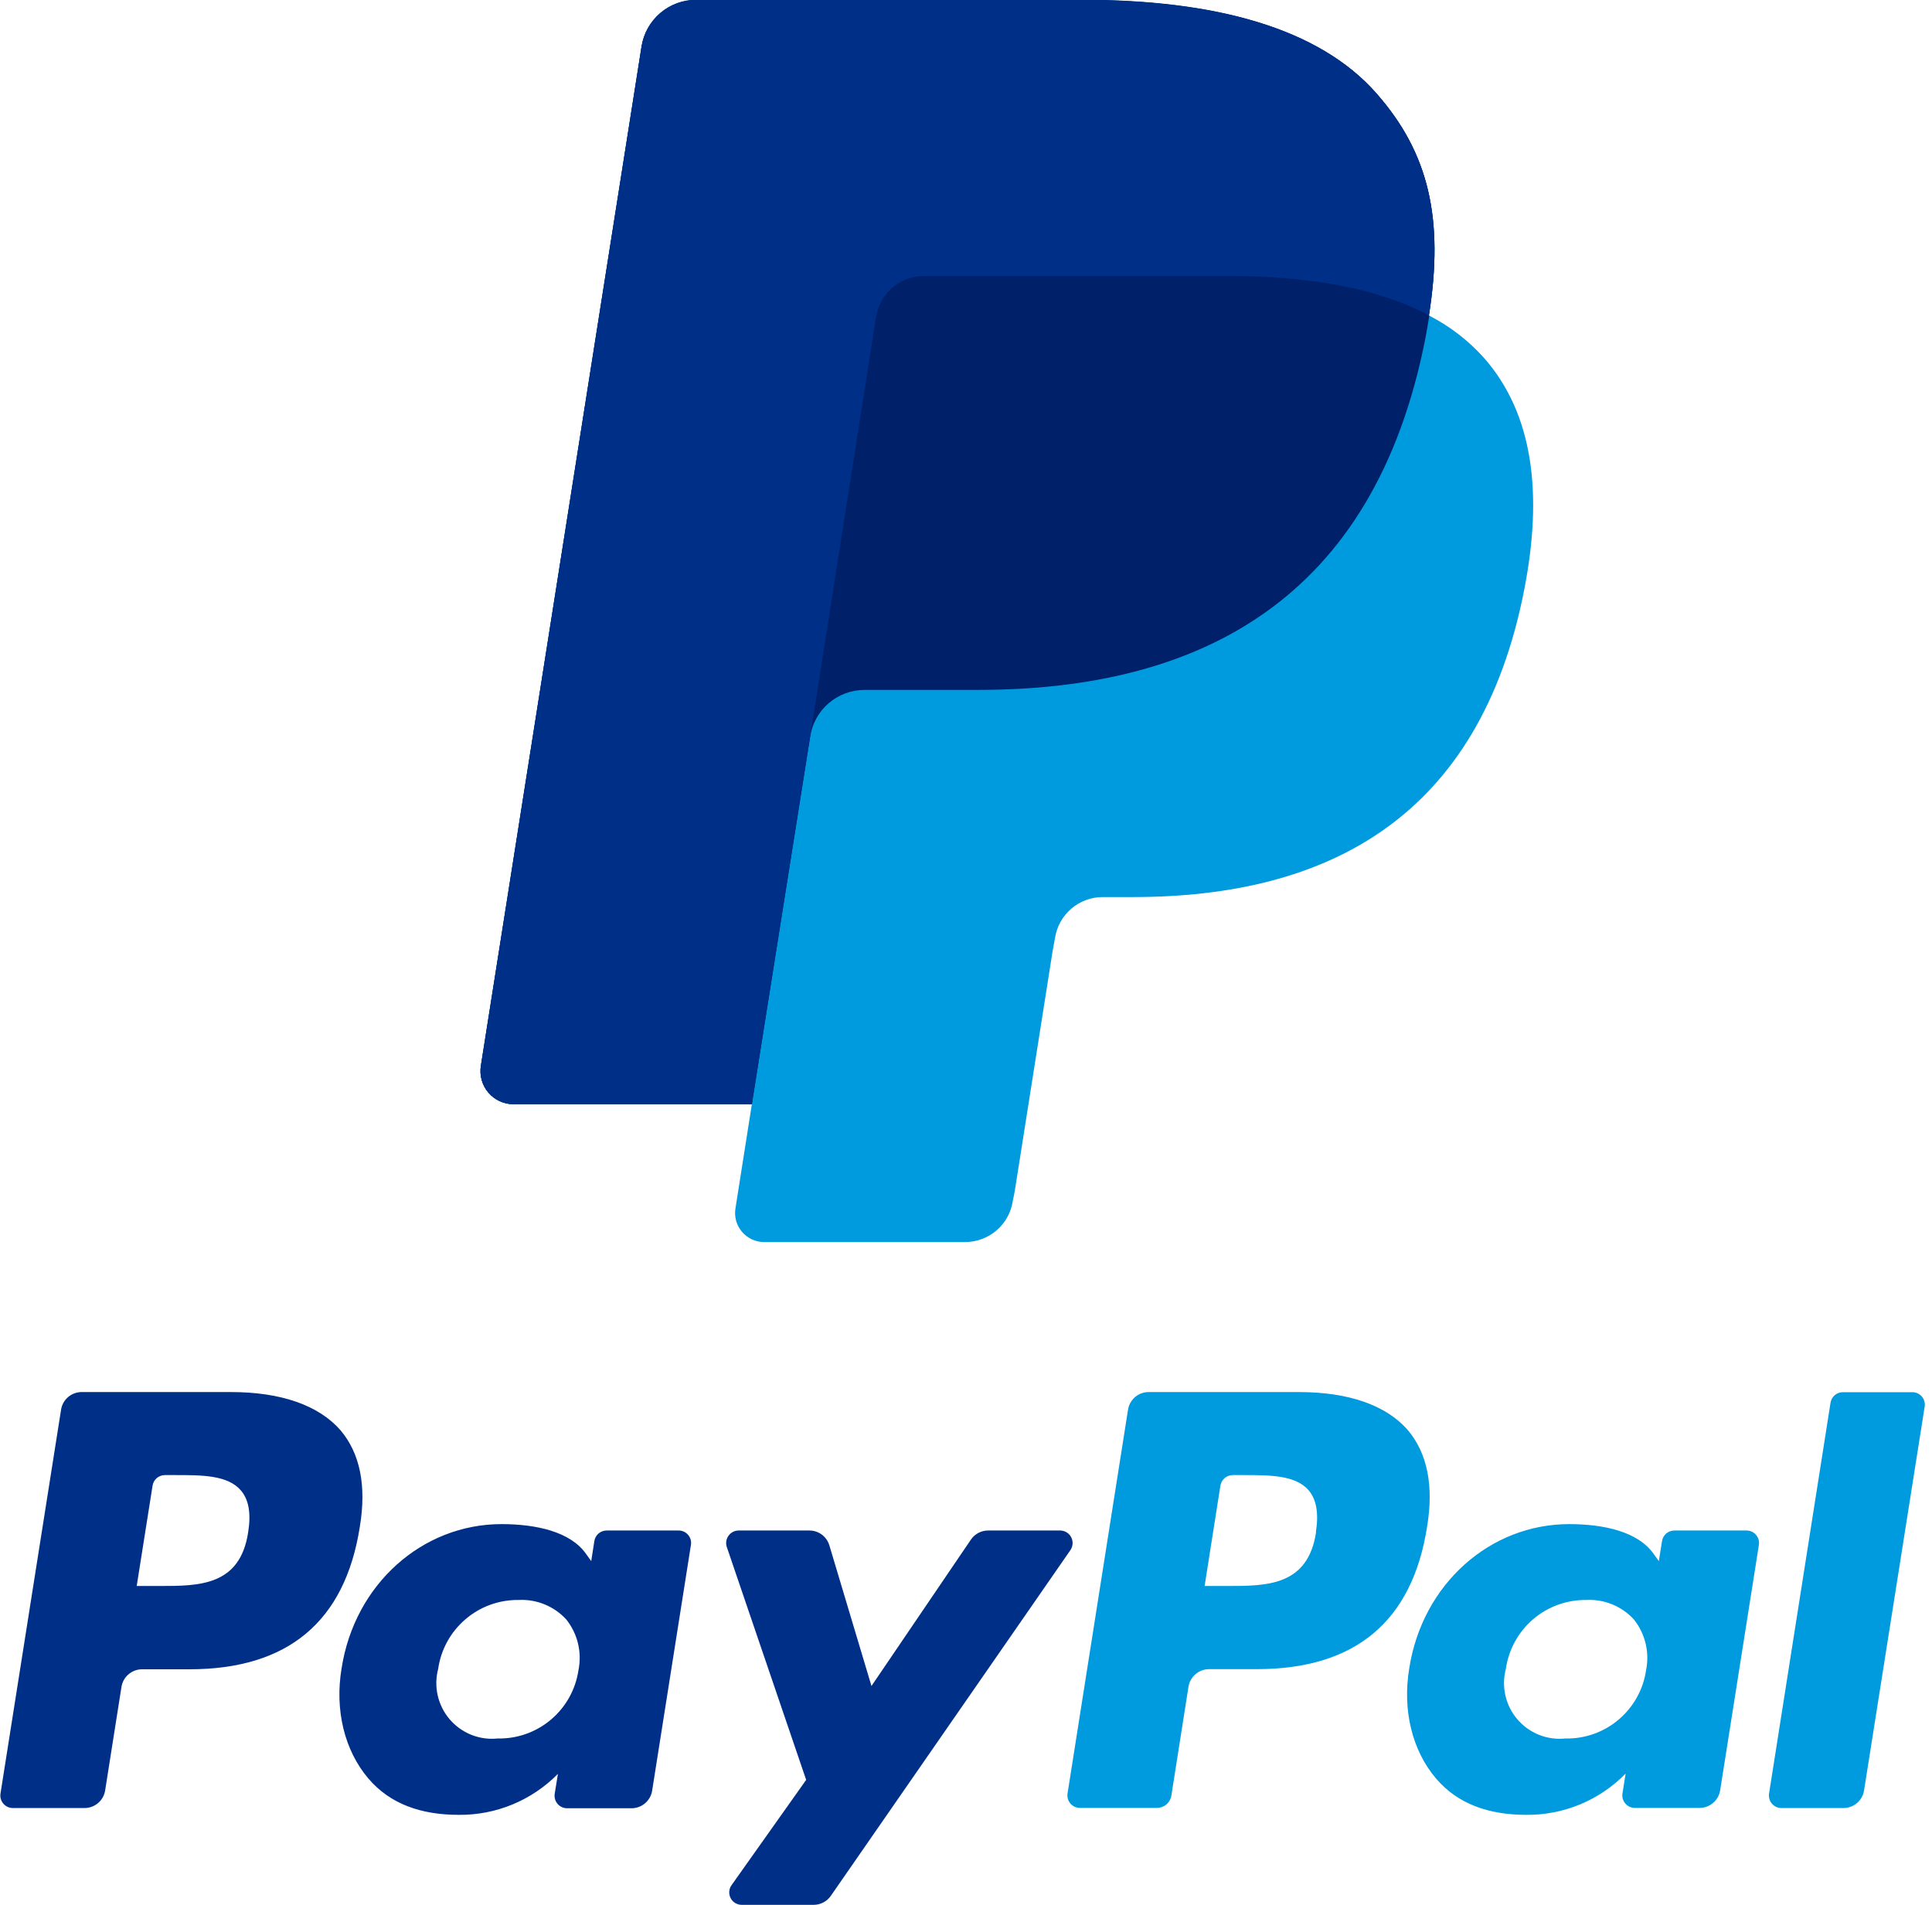 <svg width="71" height="70" viewBox="0 0 71 70" fill="none" xmlns="http://www.w3.org/2000/svg">
<g clip-path="url(#clip0_966_297)">
<path d="M47.731 51.156H42.222C42.038 51.154 41.859 51.217 41.719 51.335C41.578 51.454 41.484 51.618 41.455 51.8L39.232 65.906C39.221 65.972 39.225 66.038 39.243 66.102C39.261 66.166 39.293 66.225 39.336 66.276C39.379 66.326 39.432 66.367 39.492 66.395C39.552 66.423 39.618 66.437 39.684 66.438H42.518C42.646 66.437 42.769 66.392 42.866 66.309C42.963 66.226 43.027 66.111 43.047 65.985L43.676 61.986C43.705 61.804 43.798 61.639 43.939 61.52C44.079 61.401 44.258 61.337 44.442 61.339H46.183C49.806 61.339 51.897 59.586 52.444 56.111C52.699 54.578 52.444 53.397 51.743 52.561C50.949 51.641 49.563 51.156 47.731 51.156ZM48.365 56.308C48.063 58.283 46.556 58.283 45.096 58.283H44.269L44.849 54.596C44.866 54.487 44.922 54.389 45.005 54.318C45.088 54.247 45.194 54.208 45.303 54.207H45.687C46.678 54.207 47.616 54.207 48.099 54.774C48.38 55.112 48.467 55.615 48.357 56.308H48.365Z" fill="#009ADE"/>
<path d="M8.487 51.156H2.985C2.805 51.16 2.632 51.227 2.496 51.346C2.361 51.464 2.271 51.627 2.244 51.805L0.018 65.911C0.007 65.977 0.011 66.044 0.03 66.108C0.048 66.172 0.079 66.231 0.123 66.282C0.166 66.332 0.22 66.373 0.28 66.401C0.34 66.428 0.406 66.443 0.473 66.443H3.097C3.281 66.445 3.46 66.381 3.601 66.262C3.742 66.144 3.835 65.978 3.864 65.796L4.464 61.991C4.493 61.811 4.584 61.648 4.722 61.529C4.861 61.411 5.036 61.345 5.218 61.344H6.959C10.582 61.344 12.675 59.591 13.222 56.116C13.478 54.583 13.222 53.402 12.519 52.566C11.714 51.641 10.327 51.156 8.487 51.156ZM9.12 56.308C8.821 58.283 7.314 58.283 5.855 58.283H5.024L5.607 54.595C5.624 54.487 5.678 54.389 5.761 54.318C5.844 54.247 5.95 54.208 6.059 54.207H6.44C7.431 54.207 8.372 54.207 8.855 54.774C9.143 55.112 9.23 55.615 9.12 56.308Z" fill="#002F87"/>
<path d="M24.929 56.244H22.294C22.185 56.244 22.079 56.283 21.996 56.354C21.913 56.426 21.858 56.524 21.842 56.632L21.727 57.368L21.543 57.113C20.971 56.285 19.701 56.009 18.43 56.009C15.52 56.009 13.033 58.214 12.553 61.309C12.297 62.842 12.66 64.324 13.534 65.354C14.337 66.3 15.484 66.693 16.856 66.693C17.534 66.7 18.206 66.571 18.833 66.312C19.459 66.053 20.027 65.671 20.503 65.188L20.385 65.919C20.375 65.984 20.379 66.051 20.397 66.115C20.415 66.179 20.447 66.238 20.489 66.289C20.532 66.339 20.586 66.38 20.646 66.408C20.706 66.436 20.771 66.45 20.838 66.451H23.199C23.383 66.453 23.562 66.389 23.703 66.27C23.843 66.151 23.937 65.986 23.966 65.804L25.389 56.788C25.402 56.721 25.4 56.652 25.383 56.586C25.365 56.52 25.334 56.458 25.289 56.406C25.245 56.354 25.19 56.312 25.128 56.284C25.065 56.256 24.997 56.242 24.929 56.244ZM21.259 61.373C21.155 62.083 20.796 62.73 20.248 63.193C19.7 63.656 19.002 63.903 18.285 63.887C17.956 63.921 17.624 63.874 17.318 63.751C17.011 63.628 16.739 63.432 16.524 63.181C16.31 62.93 16.16 62.63 16.086 62.308C16.012 61.986 16.018 61.651 16.102 61.332C16.203 60.623 16.558 59.974 17.102 59.508C17.645 59.041 18.34 58.788 19.057 58.797C19.384 58.779 19.711 58.835 20.015 58.959C20.318 59.083 20.591 59.273 20.812 59.515C21.017 59.773 21.164 60.074 21.241 60.395C21.318 60.715 21.324 61.049 21.259 61.373V61.373Z" fill="#002F87"/>
<path d="M64.166 56.244H61.531C61.422 56.244 61.316 56.283 61.233 56.354C61.15 56.426 61.095 56.524 61.079 56.632L60.961 57.368L60.777 57.113C60.207 56.285 58.937 56.009 57.667 56.009C54.756 56.009 52.27 58.214 51.789 61.309C51.534 62.842 51.894 64.324 52.771 65.354C53.573 66.3 54.721 66.693 56.093 66.693C56.772 66.699 57.445 66.567 58.072 66.307C58.699 66.046 59.267 65.661 59.742 65.175L59.625 65.906C59.614 65.972 59.618 66.039 59.636 66.102C59.654 66.166 59.686 66.225 59.729 66.276C59.772 66.326 59.825 66.367 59.885 66.395C59.945 66.423 60.011 66.437 60.077 66.438H62.448C62.633 66.44 62.811 66.376 62.952 66.257C63.093 66.138 63.186 65.973 63.215 65.791L64.638 56.775C64.649 56.708 64.645 56.639 64.626 56.574C64.606 56.509 64.573 56.449 64.528 56.398C64.483 56.347 64.427 56.307 64.364 56.28C64.301 56.254 64.234 56.241 64.166 56.244V56.244ZM60.493 61.373C60.391 62.083 60.032 62.73 59.484 63.193C58.937 63.657 58.238 63.904 57.521 63.887C57.193 63.921 56.861 63.874 56.554 63.751C56.248 63.628 55.976 63.432 55.761 63.181C55.547 62.93 55.396 62.63 55.323 62.308C55.249 61.986 55.255 61.651 55.339 61.332C55.44 60.623 55.794 59.975 56.337 59.508C56.88 59.042 57.575 58.789 58.291 58.797C58.618 58.779 58.946 58.834 59.249 58.958C59.553 59.082 59.825 59.273 60.046 59.515C60.251 59.773 60.398 60.074 60.475 60.395C60.552 60.715 60.559 61.049 60.493 61.373Z" fill="#009ADE"/>
<path d="M38.959 56.244H36.311C36.187 56.244 36.064 56.275 35.954 56.333C35.844 56.392 35.75 56.476 35.68 56.579L32.026 61.958L30.479 56.791C30.432 56.633 30.335 56.494 30.203 56.396C30.071 56.297 29.911 56.244 29.746 56.244H27.145C27.072 56.244 27 56.262 26.935 56.295C26.87 56.329 26.814 56.377 26.771 56.437C26.729 56.496 26.701 56.565 26.69 56.637C26.68 56.709 26.686 56.783 26.71 56.852L29.626 65.408L26.884 69.277C26.835 69.345 26.806 69.426 26.8 69.51C26.794 69.594 26.811 69.678 26.85 69.752C26.888 69.827 26.947 69.89 27.018 69.933C27.09 69.977 27.173 70 27.257 70H29.902C30.025 70 30.147 69.971 30.256 69.913C30.366 69.857 30.46 69.774 30.53 69.673L39.337 56.965C39.384 56.895 39.412 56.815 39.417 56.731C39.422 56.648 39.404 56.564 39.365 56.49C39.326 56.416 39.268 56.354 39.196 56.31C39.124 56.267 39.042 56.244 38.959 56.244Z" fill="#002F87"/>
<path d="M67.271 51.549L65.012 65.911C65.002 65.977 65.006 66.043 65.024 66.107C65.041 66.171 65.073 66.23 65.116 66.281C65.159 66.331 65.212 66.372 65.272 66.4C65.332 66.428 65.398 66.442 65.464 66.443H67.736C67.92 66.445 68.099 66.381 68.24 66.262C68.381 66.143 68.474 65.978 68.503 65.796L70.731 51.69C70.742 51.624 70.737 51.557 70.719 51.493C70.701 51.429 70.669 51.37 70.626 51.32C70.583 51.27 70.529 51.229 70.469 51.202C70.408 51.174 70.343 51.16 70.276 51.161H67.736C67.624 51.158 67.516 51.195 67.43 51.267C67.344 51.339 67.288 51.439 67.271 51.549Z" fill="#009ADE"/>
<path d="M52.513 11.597C53.07 8.045 52.513 5.63 50.589 3.442C48.475 1.032 44.655 8.8762e-07 39.769 8.8762e-07H25.583C25.1 -0 24.632 0.172 24.264 0.486C23.896 0.8 23.653 1.235 23.577 1.712L17.671 39.171C17.644 39.344 17.654 39.522 17.702 39.691C17.749 39.861 17.833 40.018 17.947 40.152C18.061 40.285 18.203 40.393 18.363 40.467C18.523 40.54 18.697 40.579 18.872 40.579H27.63L27.027 44.412C27.003 44.564 27.012 44.719 27.054 44.868C27.096 45.016 27.17 45.153 27.27 45.27C27.37 45.387 27.494 45.481 27.634 45.546C27.774 45.61 27.926 45.644 28.08 45.644H35.465C35.888 45.644 36.298 45.493 36.619 45.218C36.941 44.943 37.153 44.562 37.218 44.144L37.292 43.77L38.683 34.951L38.772 34.463C38.838 34.046 39.051 33.665 39.372 33.391C39.694 33.116 40.102 32.966 40.525 32.966H41.629C48.785 32.966 54.381 30.06 56.017 21.658C56.702 18.146 56.349 15.215 54.539 13.156C53.967 12.516 53.282 11.988 52.518 11.597V11.597" fill="#009ADE"/>
<path d="M52.513 11.597C53.07 8.045 52.513 5.63 50.589 3.442C48.475 1.032 44.655 8.8762e-07 39.769 8.8762e-07H25.583C25.1 -0 24.632 0.172 24.264 0.486C23.896 0.8 23.653 1.235 23.577 1.712L17.671 39.171C17.644 39.344 17.654 39.522 17.702 39.691C17.749 39.861 17.833 40.018 17.947 40.152C18.061 40.285 18.203 40.393 18.363 40.467C18.523 40.54 18.697 40.579 18.872 40.579H27.63L29.843 26.628L29.774 27.068C29.848 26.59 30.089 26.155 30.456 25.84C30.823 25.526 31.29 25.353 31.773 25.353H35.935C44.113 25.353 50.502 22.031 52.383 12.427C52.436 12.144 52.485 11.868 52.526 11.597" fill="#002169"/>
<path d="M32.194 11.643C32.24 11.359 32.354 11.091 32.526 10.86C32.697 10.63 32.922 10.444 33.181 10.319C33.42 10.204 33.682 10.145 33.947 10.145H45.069C46.296 10.133 47.522 10.218 48.736 10.401C49.058 10.452 49.37 10.513 49.674 10.58C49.978 10.646 50.272 10.723 50.556 10.805L50.977 10.938C51.506 11.11 52.019 11.327 52.511 11.587C53.068 8.034 52.511 5.619 50.586 3.432C48.473 1.022 44.652 -0.01 39.766 -0.01H25.583C25.1 -0.011 24.632 0.162 24.264 0.475C23.896 0.789 23.653 1.224 23.577 1.702L17.671 39.17C17.644 39.344 17.654 39.522 17.702 39.691C17.749 39.861 17.833 40.018 17.947 40.152C18.061 40.285 18.203 40.393 18.363 40.467C18.523 40.54 18.697 40.579 18.872 40.579H27.63L29.843 26.628L32.194 11.643Z" fill="#002F87"/>
</g>
<defs>
<clipPath id="clip0_966_297">
<rect width="70.723" height="70" fill="white"/>
</clipPath>
</defs>
</svg>
